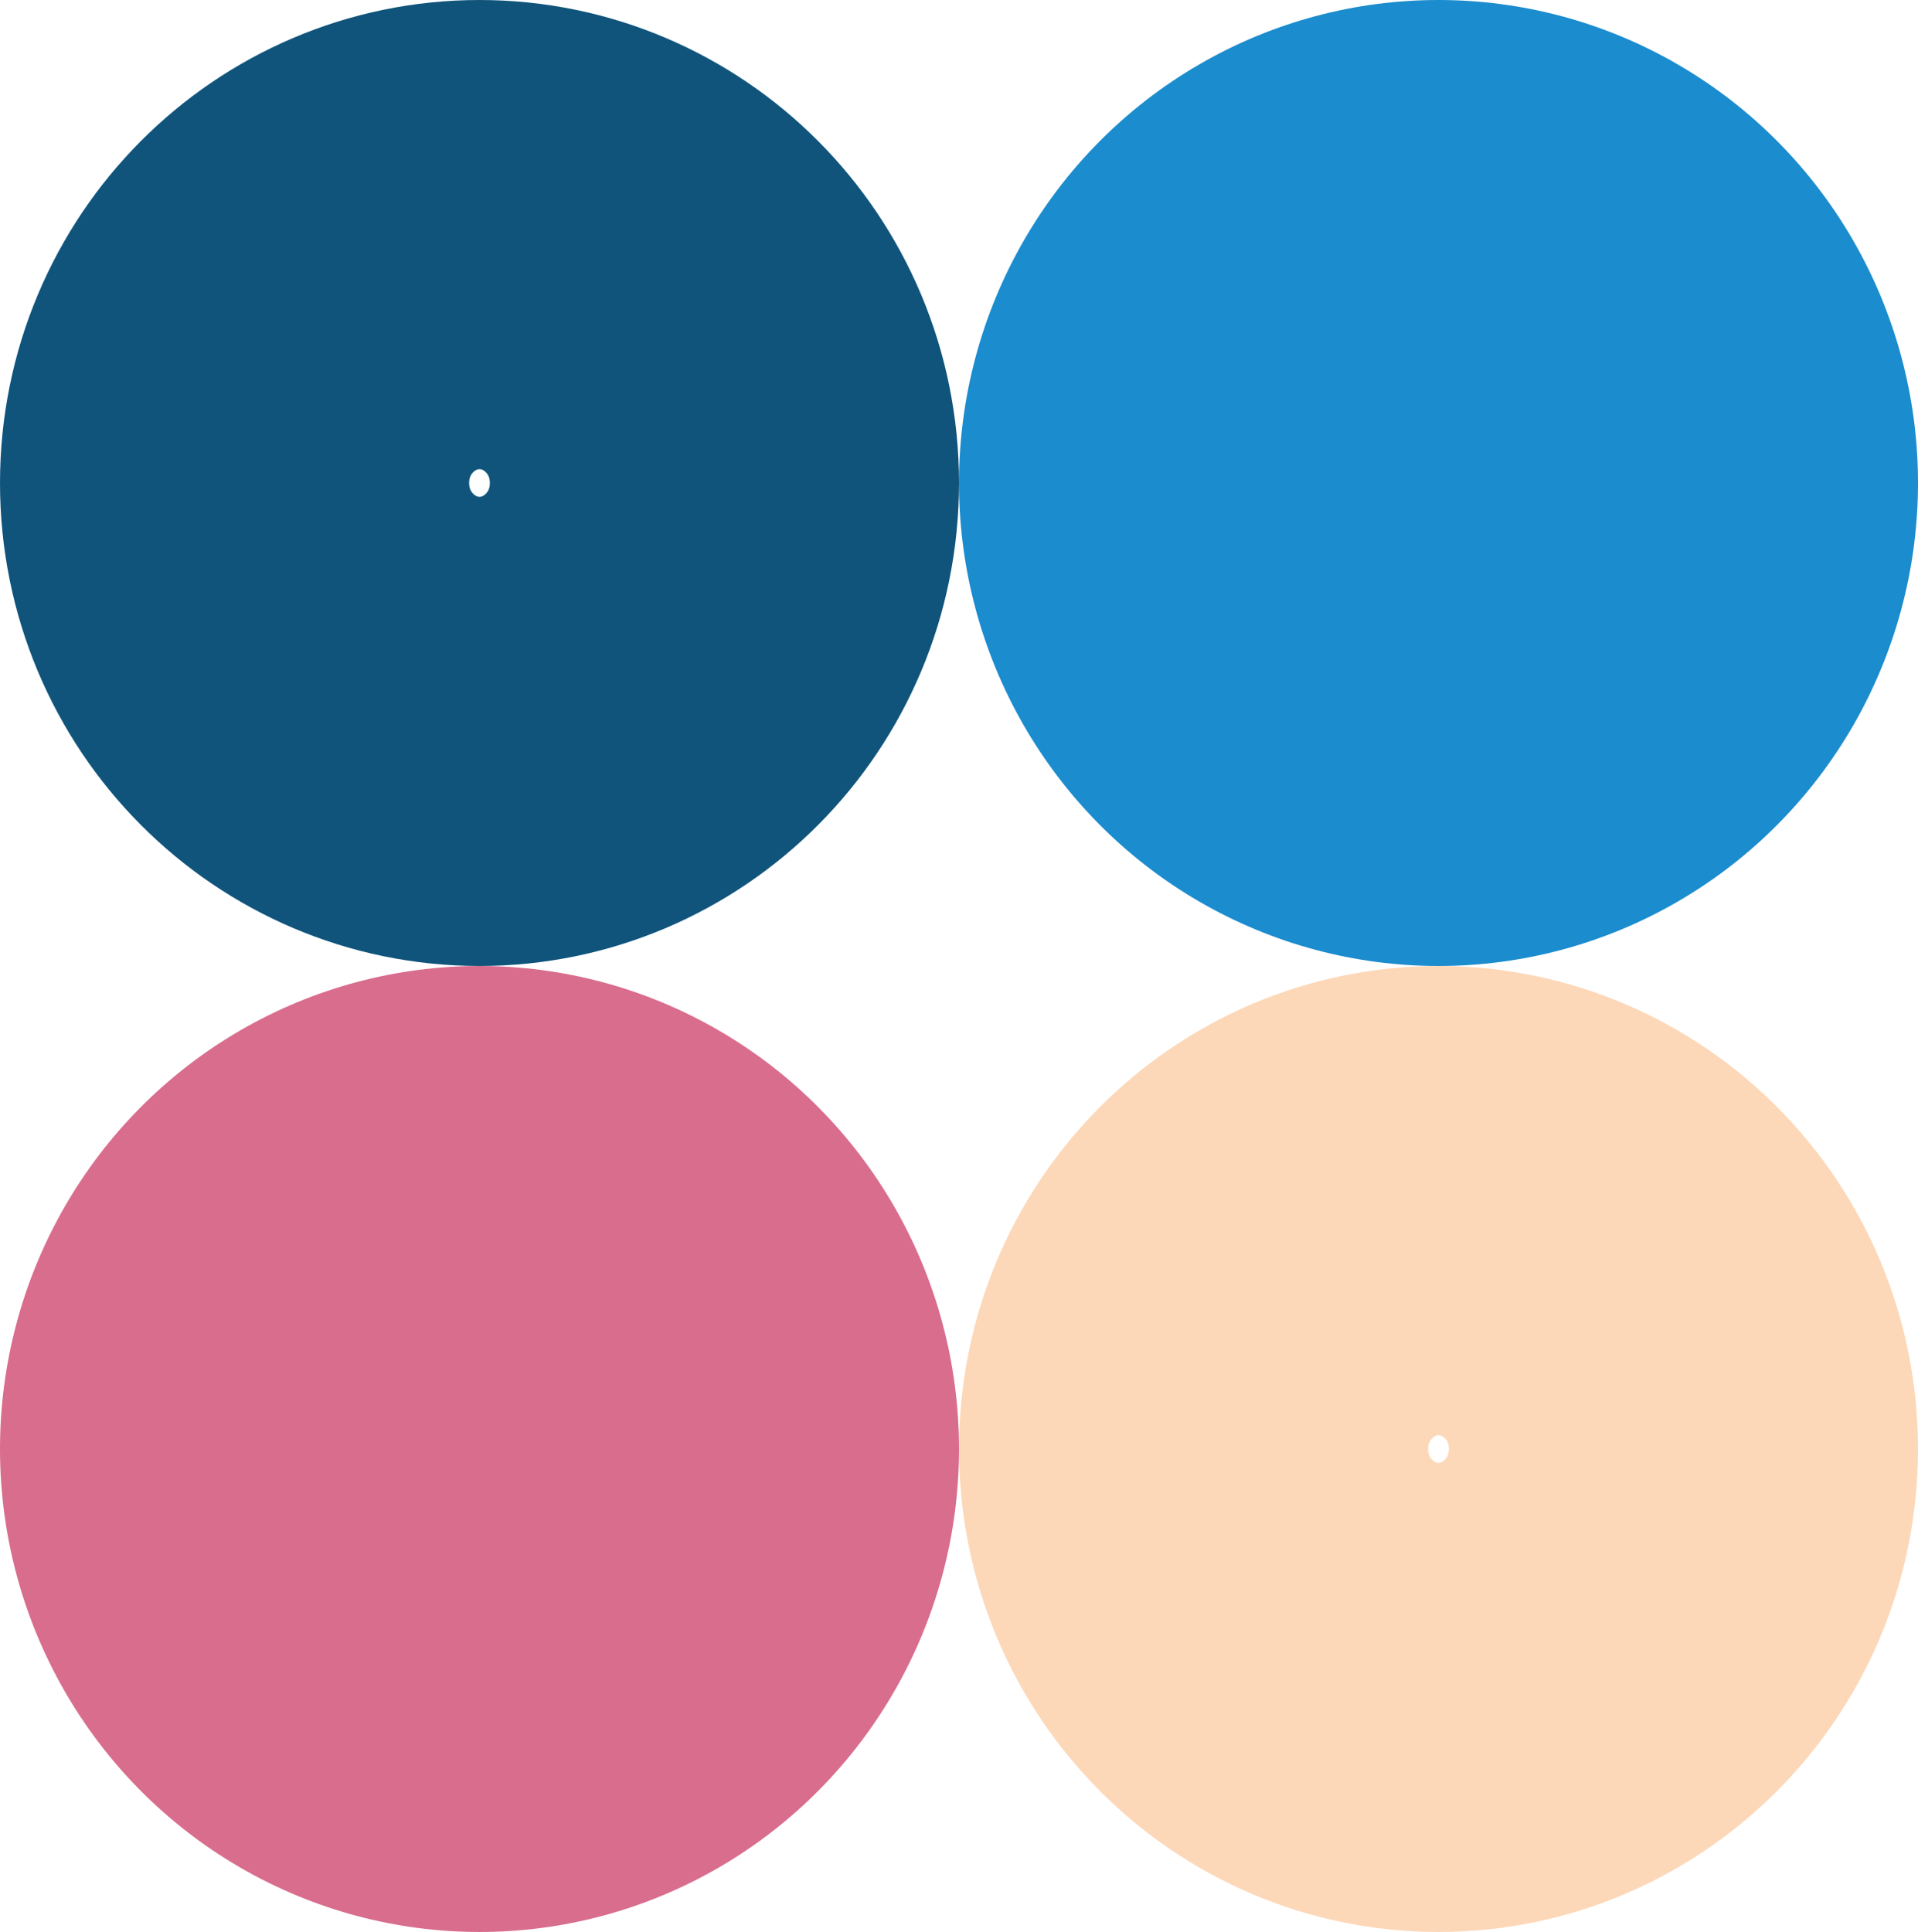 <svg width="139" height="140" viewBox="0 0 139 140" fill="none" xmlns="http://www.w3.org/2000/svg">
<g clip-path="url(#clip0_1387_2935)">
<path d="M104.25 123C94.562 123 86.5 115.056 86.5 105C86.5 94.944 94.562 87 104.25 87C113.938 87 122 94.944 122 105C122 115.056 113.938 123 104.25 123Z" stroke="#FCD8B9" stroke-width="34"/>
<ellipse cx="104.25" cy="35" rx="34.75" ry="35" transform="rotate(-180 104.25 35)" fill="#1B8CCE"/>
<path d="M34.75 53C25.062 53 17 45.056 17 35C17 24.944 25.062 17 34.75 17C44.438 17 52.5 24.944 52.5 35C52.5 45.056 44.438 53 34.75 53Z" stroke="#10547C" stroke-width="34"/>
<ellipse cx="34.75" cy="105" rx="34.75" ry="35" transform="rotate(-180 34.75 105)" fill="#D96D8E"/>
</g>
<defs>
<clipPath id="clip0_1387_2935">
<rect width="140" height="139" fill="white" transform="translate(0 140) rotate(-90)"/>
</clipPath>
</defs>
</svg>
